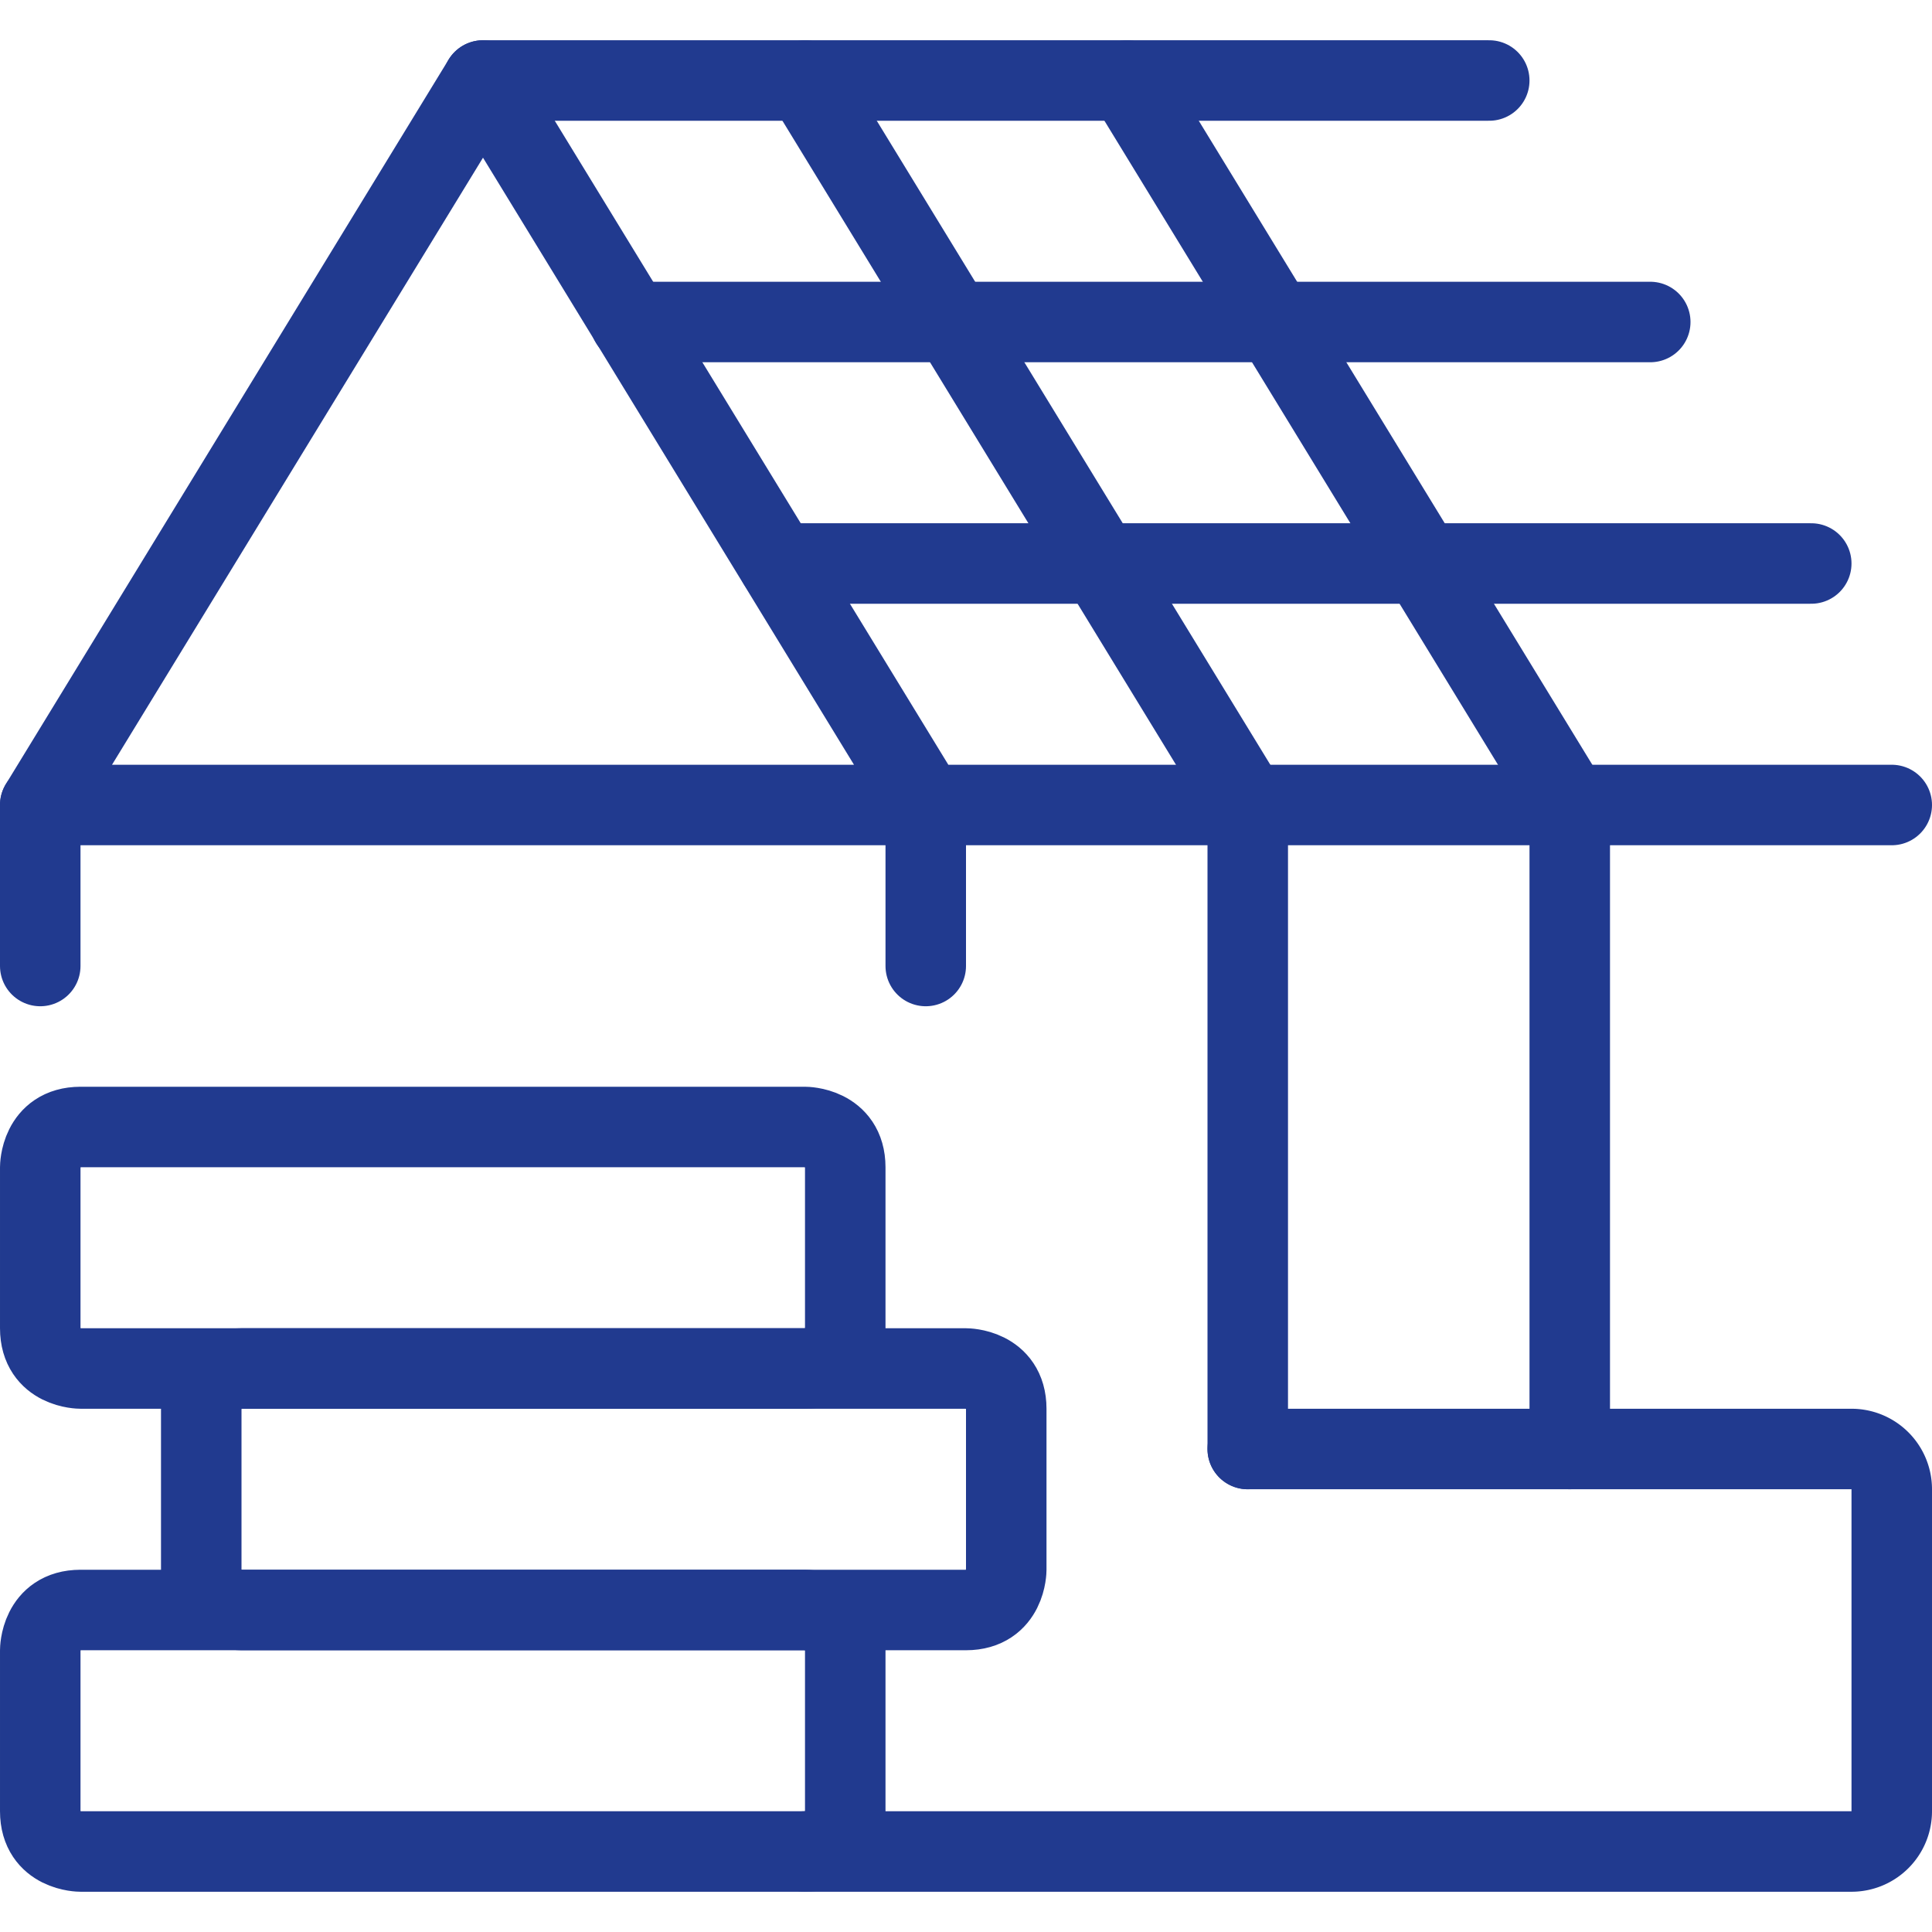 <svg xmlns="http://www.w3.org/2000/svg" viewBox="0 0 24 24" id="Construction-House-1--Streamline-Ultimate" height="24" width="24"><desc>Construction House 1 Streamline Icon: https://streamlinehq.com</desc><g><path d="m23.5 10 -23 0L6 1l5.5 9" fill="none" stroke="#213a8f" stroke-linecap="round" stroke-linejoin="round" stroke-width="1"></path><path d="m10 1 5.5 9" fill="none" stroke="#213a8f" stroke-linecap="round" stroke-linejoin="round" stroke-width="1"></path><path d="m14 1 5.5 9" fill="none" stroke="#213a8f" stroke-linecap="round" stroke-linejoin="round" stroke-width="1"></path><path d="m11.5 12 0 -2" fill="none" stroke="#213a8f" stroke-linecap="round" stroke-linejoin="round" stroke-width="1"></path><path d="m0.5 10 0 2" fill="none" stroke="#213a8f" stroke-linecap="round" stroke-linejoin="round" stroke-width="1"></path><path d="m6 1 12.5 0" fill="none" stroke="#213a8f" stroke-linecap="round" stroke-linejoin="round" stroke-width="1"></path><path d="M7.83 4 20.5 4" fill="none" stroke="#213a8f" stroke-linecap="round" stroke-linejoin="round" stroke-width="1"></path><path d="M9.67 7 22.5 7" fill="none" stroke="#213a8f" stroke-linecap="round" stroke-linejoin="round" stroke-width="1"></path><path d="M10 23h13a0.5 0.5 0 0 0 0.5 -0.5v-4a0.5 0.5 0 0 0 -0.5 -0.5h-7.5" fill="none" stroke="#213a8f" stroke-linecap="round" stroke-linejoin="round" stroke-width="1"></path><path d="m15.5 10 0 8" fill="none" stroke="#213a8f" stroke-linecap="round" stroke-linejoin="round" stroke-width="1"></path><path d="m19.5 10 0 8" fill="none" stroke="#213a8f" stroke-linecap="round" stroke-linejoin="round" stroke-width="1"></path><path d="M1 20h9s0.5 0 0.5 0.5v2s0 0.5 -0.5 0.5H1s-0.5 0 -0.5 -0.5v-2s0 -0.5 0.5 -0.5" fill="none" stroke="#213a8f" stroke-linecap="round" stroke-linejoin="round" stroke-width="1"></path><path d="M3 17h9s0.5 0 0.5 0.5v2s0 0.5 -0.5 0.5H3s-0.5 0 -0.5 -0.5v-2s0 -0.5 0.5 -0.5" fill="none" stroke="#213a8f" stroke-linecap="round" stroke-linejoin="round" stroke-width="1"></path><path d="M1 14h9s0.5 0 0.5 0.5v2s0 0.5 -0.5 0.5H1s-0.5 0 -0.5 -0.5v-2s0 -0.5 0.5 -0.5" fill="none" stroke="#213a8f" stroke-linecap="round" stroke-linejoin="round" stroke-width="1"></path></g></svg>